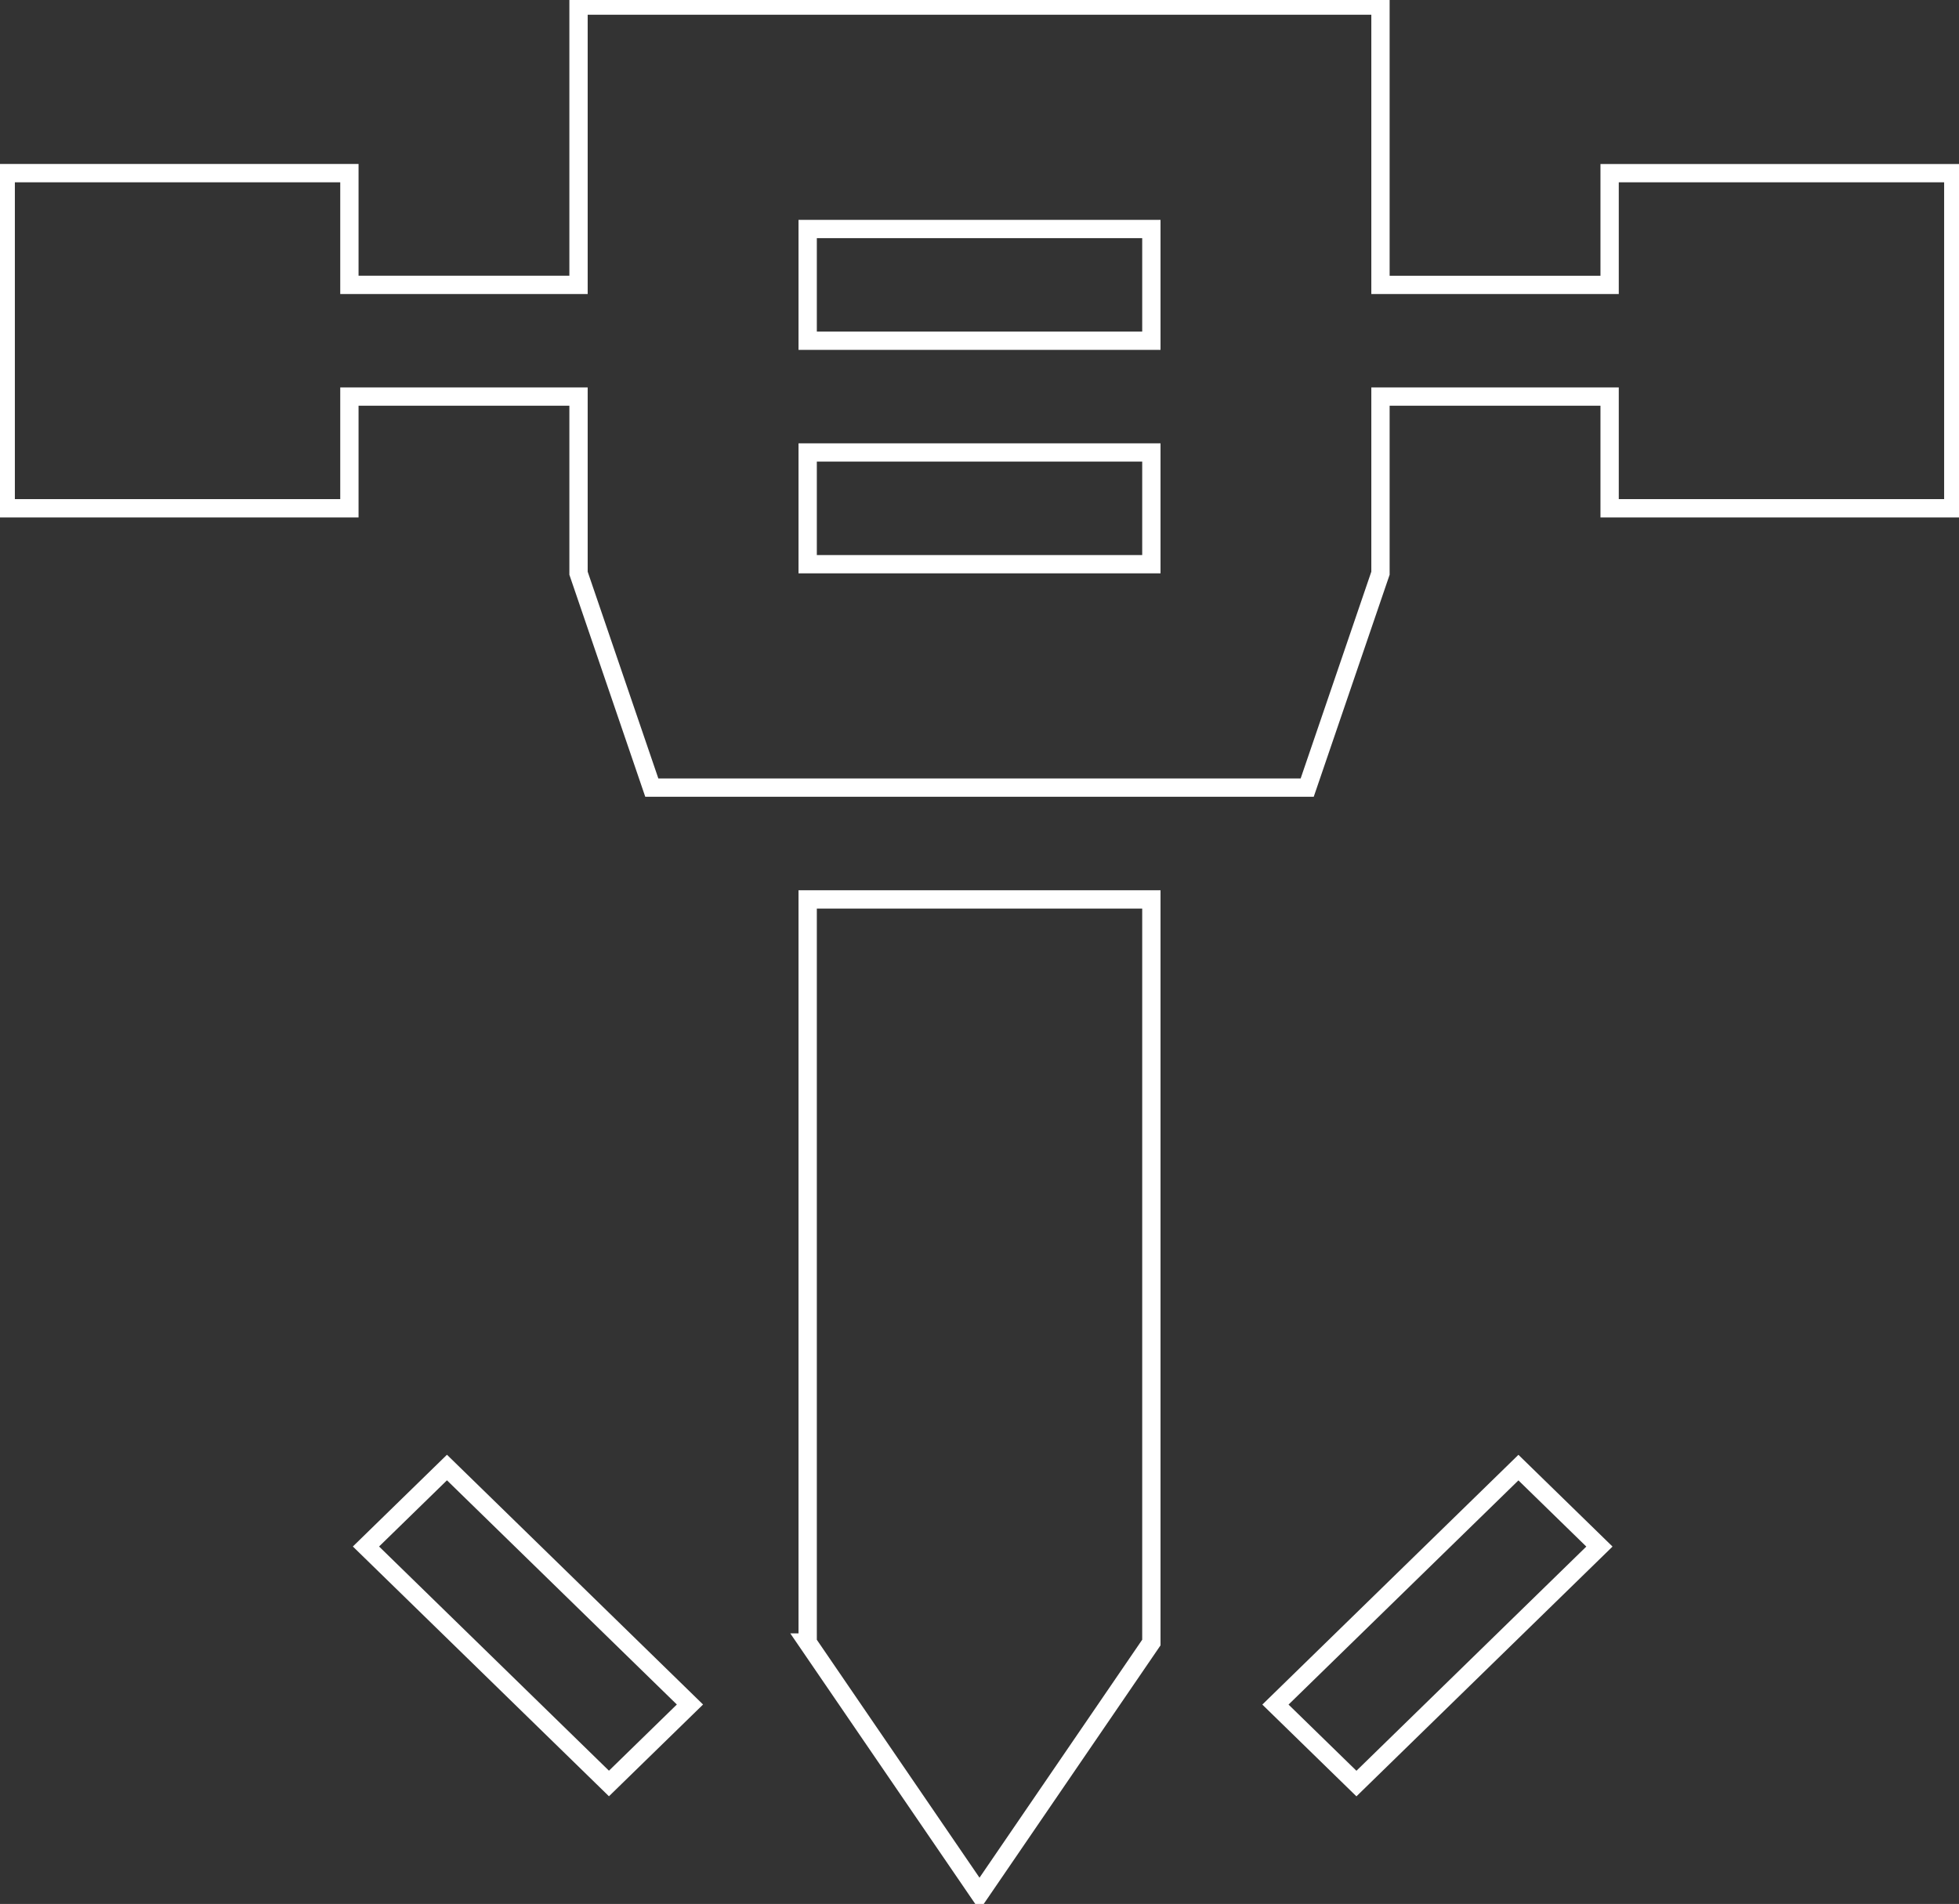 <svg xmlns="http://www.w3.org/2000/svg" width="107" height="104" viewBox="0 0 107 104" fill="none"><rect x="0" y="0" width="107" height="104" fill="#333333" stroke="none"/><g clip-path="url(#clip0_1691_220)"><path d="M87.917 9.459V15.562H75.401V0.304H31.599V15.56H19.084V9.457H0.312V27.765H19.084V21.662H31.599V31.311L35.601 43.022H71.399L75.401 31.311V21.662H87.917V27.765H106.688V9.459H87.917ZM62.887 30.819H44.115V24.715H62.887V30.819ZM62.887 18.612H44.115V12.509H62.887V18.612Z" stroke="white" stroke-miterlimit="10"></path><path d="M44.113 89.722L53.5 103.453L62.887 89.722V49.13H44.115V89.722H44.113Z" stroke="white" stroke-miterlimit="10"></path><path d="M69.664 93.111L82.936 80.166L87.36 84.48L74.088 97.425L69.664 93.111Z" stroke="white" stroke-miterlimit="10"></path><path d="M19.989 84.476L24.413 80.162L37.685 93.107L33.261 97.421L19.989 84.476Z" stroke="white" stroke-miterlimit="10"></path></g><defs><clipPath id="clip0_1691_220"><rect width="107" height="104" fill="white"></rect></clipPath></defs></svg>